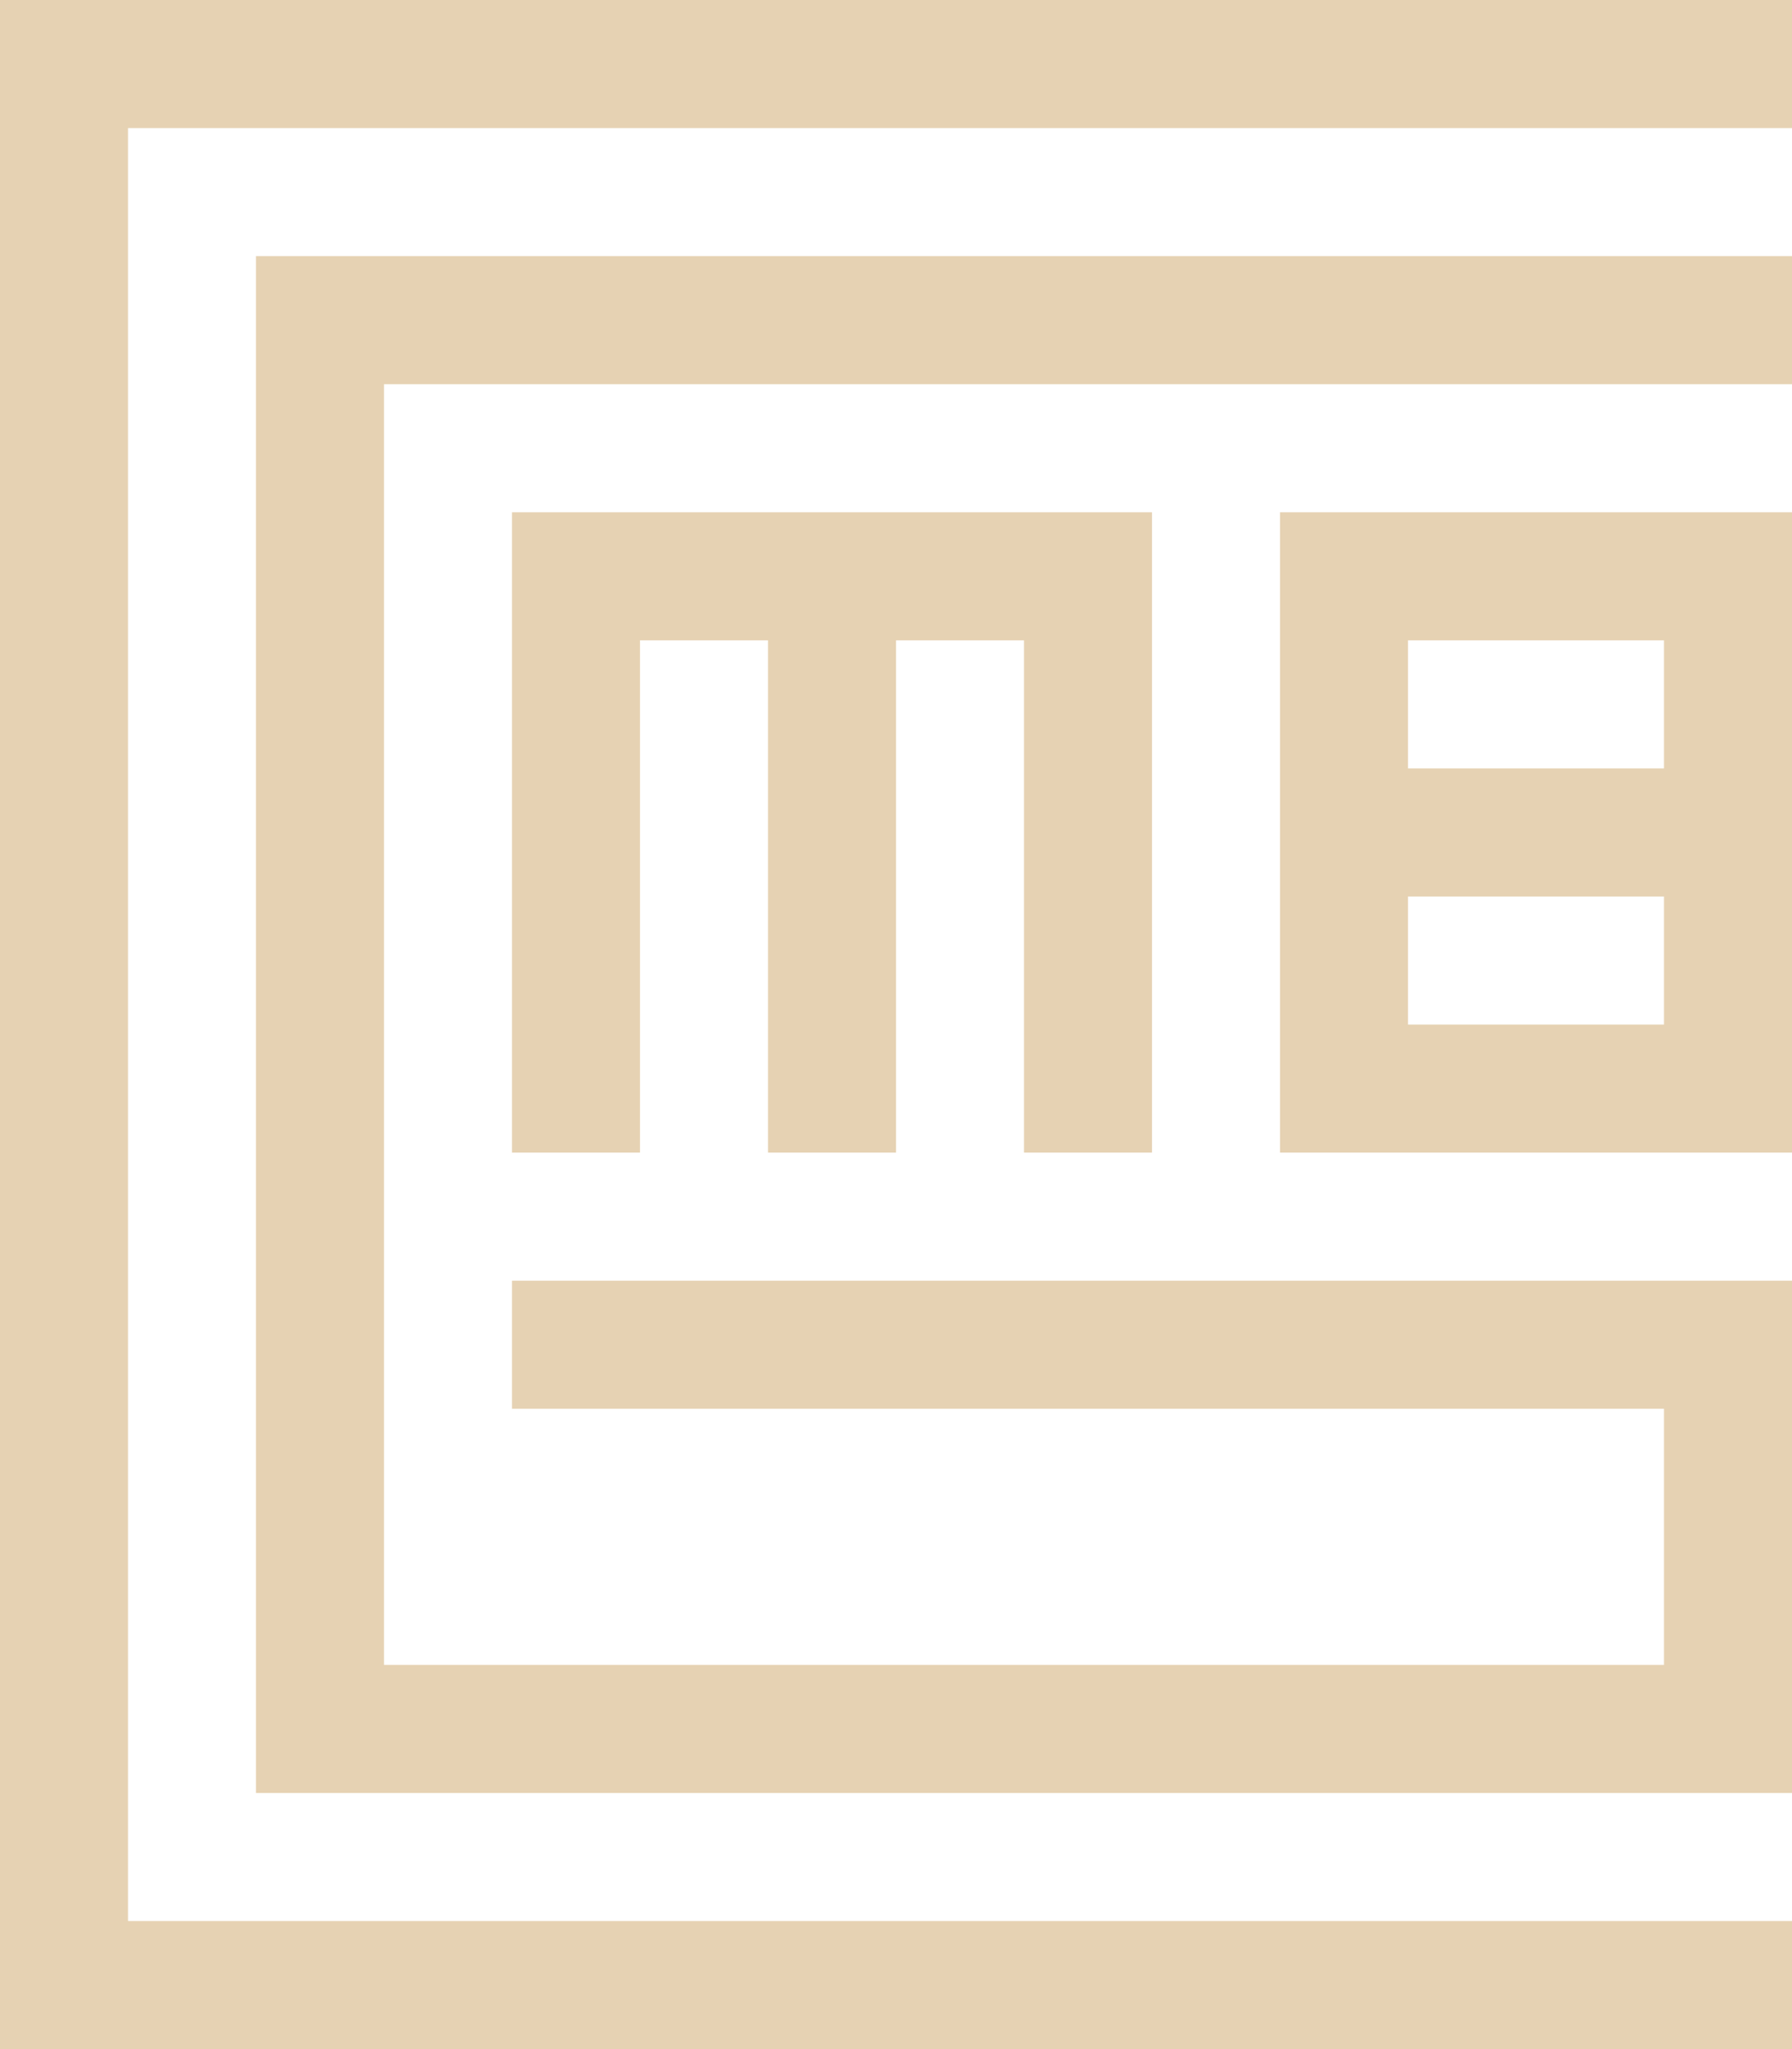 <svg width="140" height="160" viewBox="0 0 140 160" fill="none" xmlns="http://www.w3.org/2000/svg">
<path fill-rule="evenodd" clip-rule="evenodd" d="M140 10V6.11959e-06L0 0V10V150V160H140V150H10V10L140 10ZM140 110V130V140H130H30H20V130V30V20L140 20V30L30 30V130H130V110H40V100L140 100V110ZM40 40H50H60H70H80H90V50V90H80V50H70V90H60V50H50V90H40V40ZM110 40H130H140V50V60V70V80V90H100V80V70V60V50V40H110ZM110 80V70H130V80H110ZM130 50V60H110V50H130Z" fill="#E6D2B3"/>
</svg>
